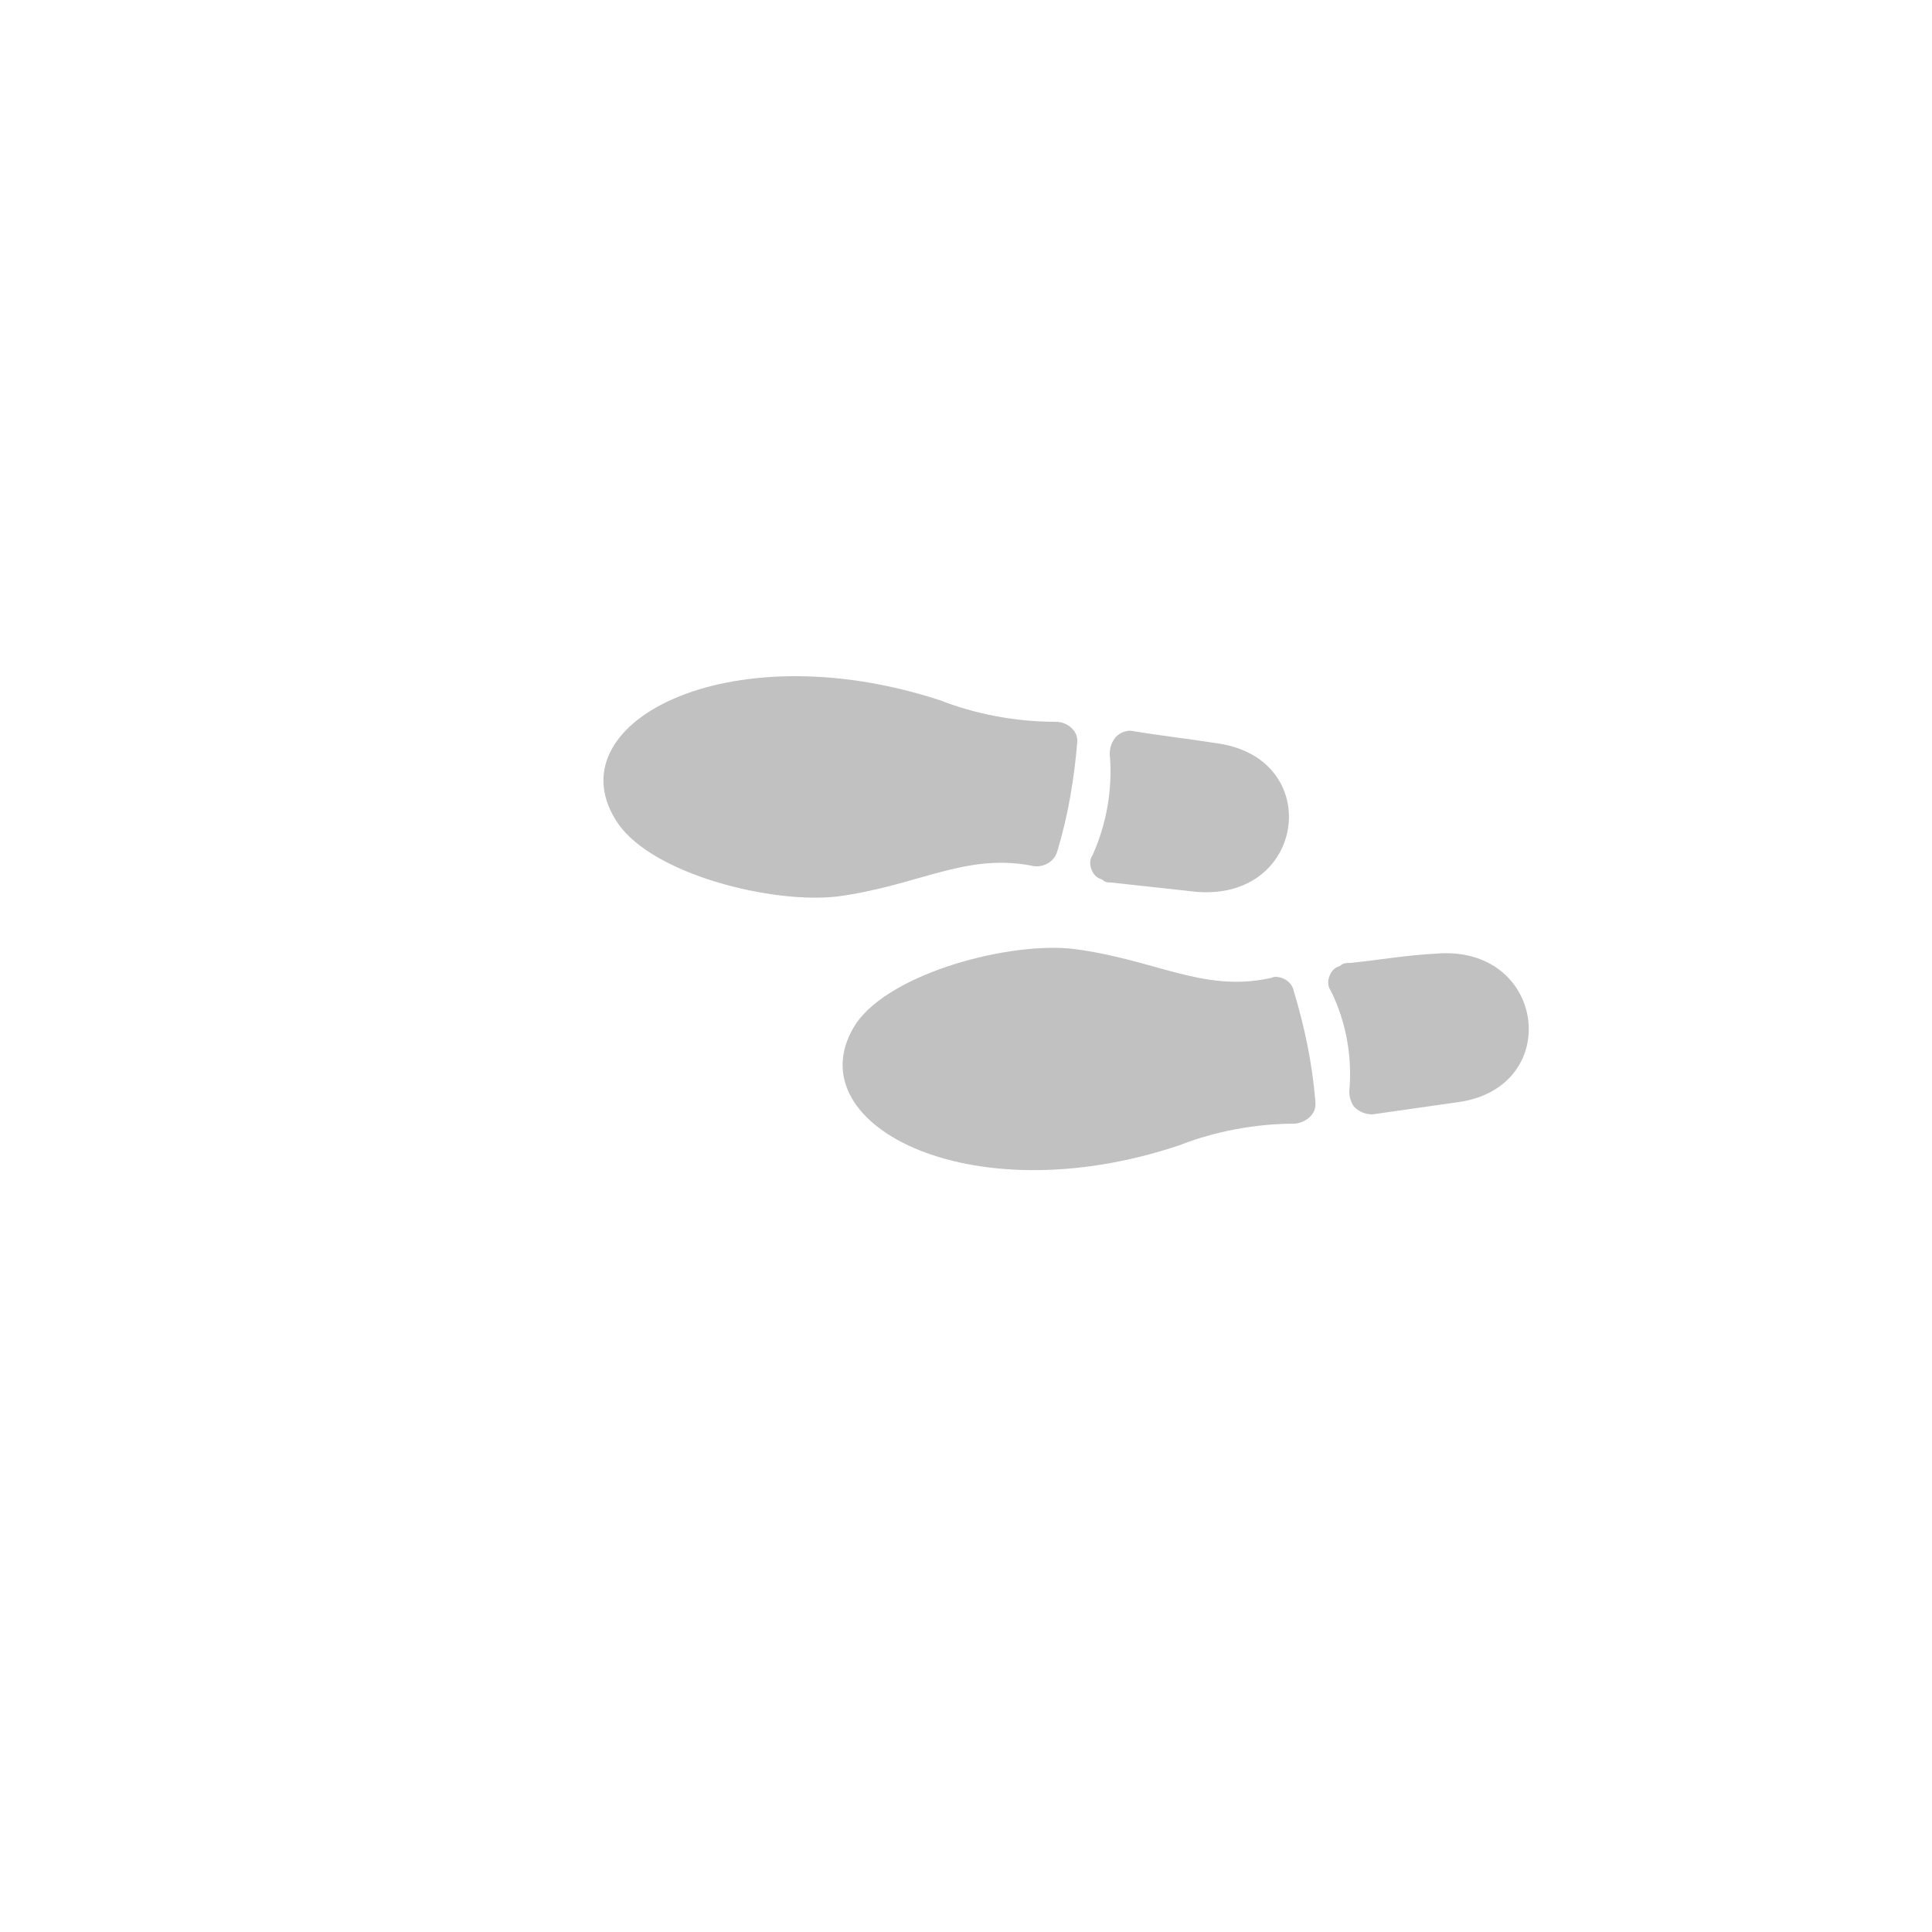 <?xml version="1.0" encoding="utf-8"?>
<!-- Generator: Adobe Illustrator 26.3.1, SVG Export Plug-In . SVG Version: 6.00 Build 0)  -->
<svg version="1.1" id="Ebene_1" xmlns:serif="http://www.serif.com/"
	 xmlns="http://www.w3.org/2000/svg" xmlns:xlink="http://www.w3.org/1999/xlink" x="0px" y="0px" viewBox="0 0 125 125"
	 style="enable-background:new 0 0 125 125;" xml:space="preserve">
<style type="text/css">
	.e7110aec-0742-4f66-9c47-0cd7ace25ac3{fill-rule:evenodd;clip-rule:evenodd;fill:#C1C1C1;}
</style>
<g id="e7110aec-0742-4f66-9c47-0cd7ace25ac3">
	<g id="ee6b7a35-018d-4ffc-b2d1-7470f1d345a0">
		<path class="icon-color e7110aec-0742-4f66-9c47-0cd7ace25ac3" d="M86.7,62.5c-0.4,0.1-0.6,0.4-0.7,0.7c-0.1,0.3-0.1,0.6,0.1,0.9c1,2,1.4,4.3,1.2,6.5c0,0.4,0.1,0.7,0.3,1
			c0.3,0.3,0.7,0.5,1.2,0.5l5.6-0.8c6.8-1,5.6-10.2-1.5-9.6c-1.9,0.1-3.6,0.4-5.5,0.6C87.1,62.3,86.9,62.3,86.7,62.5z M83.8,72.7
			c0.8-0.1,1.4-0.7,1.3-1.4v-0.1c-0.2-2.4-0.7-4.8-1.4-7.1c-0.1-0.5-0.6-0.9-1.2-0.9c-0.1,0-0.3,0.1-0.4,0.1
			c-4.3,0.9-7.3-1.2-12.6-1.9c-4.1-0.5-11.8,1.5-14.1,4.8c-4.2,6.4,7.2,12.5,20.9,7.9C78.6,73.2,81.2,72.7,83.8,72.7L83.8,72.7z"/>
		<path class="icon-color e7110aec-0742-4f66-9c47-0cd7ace25ac3" d="M71.3,56.9c-0.4-0.1-0.6-0.4-0.7-0.7c-0.1-0.3-0.1-0.6,0.1-0.9c0.9-2,1.3-4.3,1.1-6.5c0-0.4,0.1-0.7,0.3-1
			s0.7-0.6,1.2-0.5c1.8,0.3,3.6,0.5,5.5,0.8c6.9,1,5.7,10.2-1.4,9.6c-1.9-0.2-3.6-0.4-5.5-0.6C71.7,57.1,71.5,57.1,71.3,56.9z
			 M68.3,46.7c0.8,0,1.4,0.6,1.4,1.2c0,0.1,0,0.1,0,0.1c-0.2,2.4-0.6,4.8-1.3,7.1c-0.2,0.7-1,1.1-1.7,0.9c-4.3-0.8-7.3,1.3-12.5,2
			C50,58.5,42.3,56.6,40,53.3c-4.4-6.4,7-12.5,20.8-8C63.1,46.2,65.7,46.7,68.3,46.7L68.3,46.7z"/>
	</g>
</g>
</svg>
